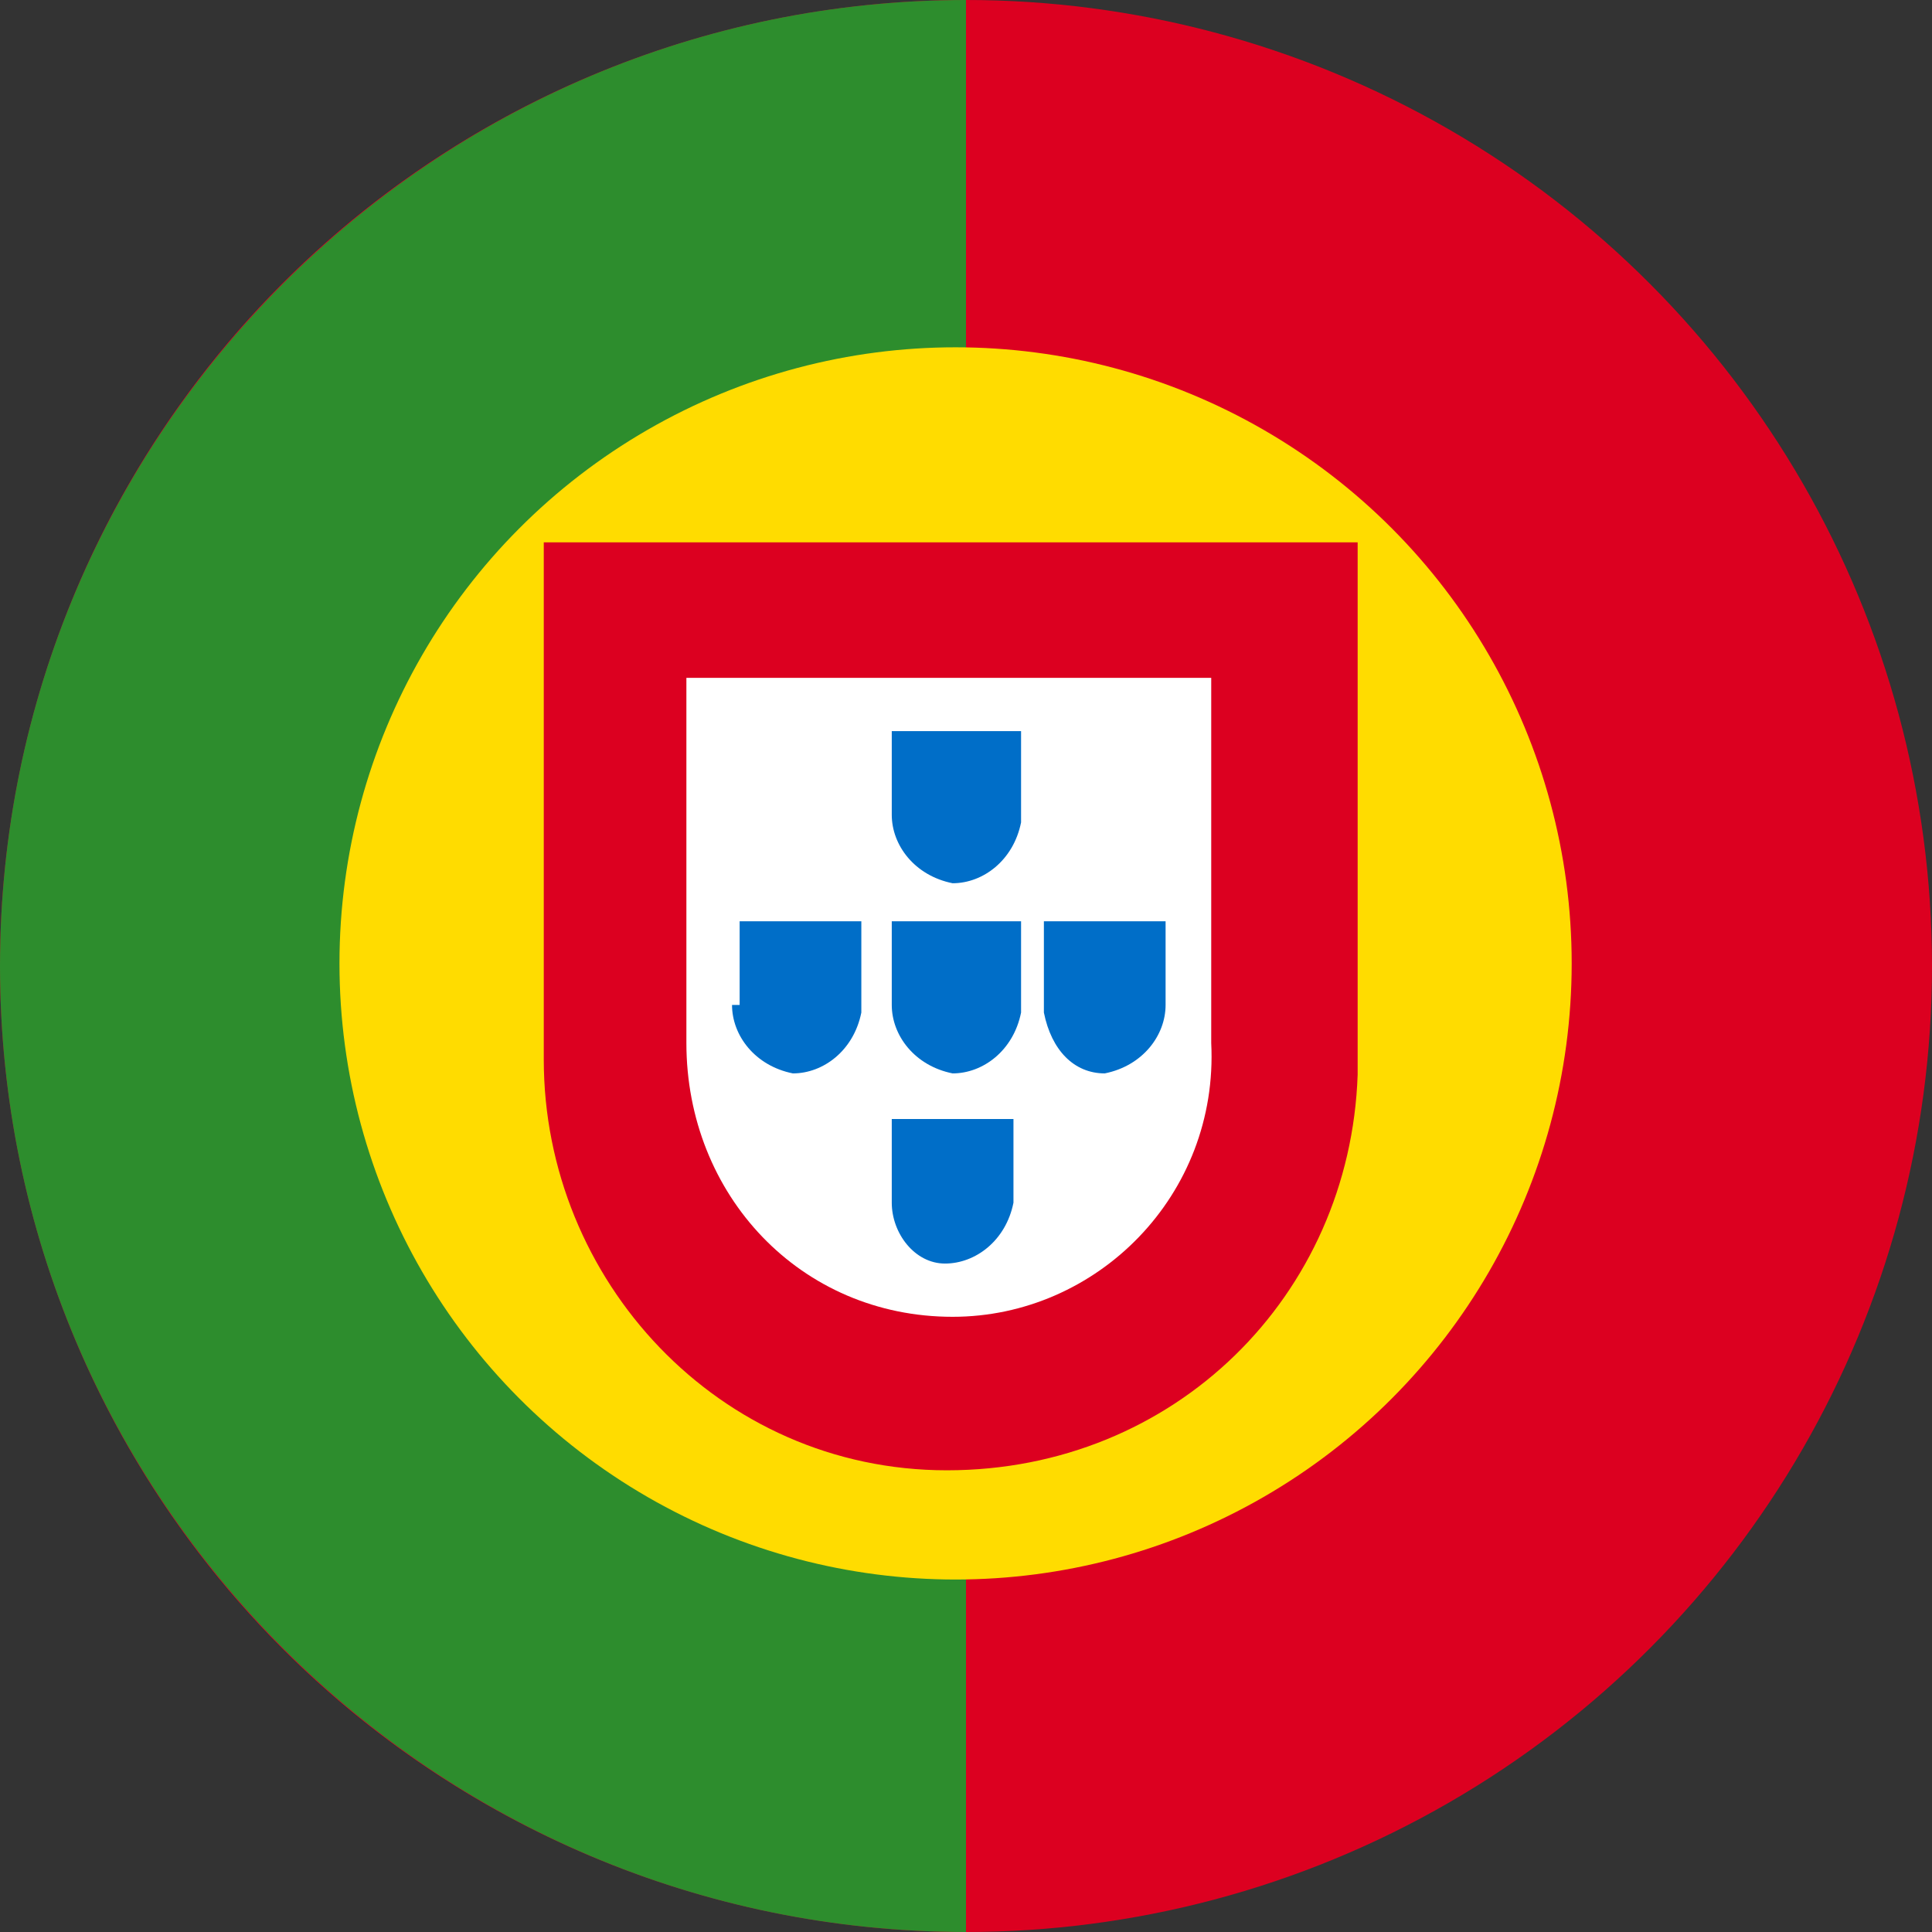 <?xml version="1.0" encoding="utf-8"?>
<!-- Generator: Adobe Illustrator 23.0.1, SVG Export Plug-In . SVG Version: 6.00 Build 0)  -->
<svg version="1.1" baseProfile="tiny" id="Layer_1" xmlns="http://www.w3.org/2000/svg" xmlns:xlink="http://www.w3.org/1999/xlink"
	 x="0px" y="0px" viewBox="0 0 25.4 25.4" xml:space="preserve">
<rect x="0" y="0" width="25.4" height="25.4" fill="#333333" stroke="none"/>
<circle fill="#DC0020" cx="12.7" cy="12.7" r="12.7"/>
<path fill="#2D8D2D" d="M12.7,12.7v12.7C5.7,25.4,0,19.7,0,12.7S5.7,0,12.7,0V12.7z"/>
<circle fill="none" cx="12.7" cy="12.7" r="12.7"/>
<g transform="translate(9.063 6.766)">
	<circle fill="#FFDC00" cx="3.5" cy="5.9" r="8.1"/>
	<g transform="translate(2.786 2.464)">
		<path fill="#DC0020" d="M-4.7,4.7c0,2.9,2.3,5.4,5.3,5.4S5.9,7.8,6,4.9c0,0,0-0.1,0-0.1v-6.9H-4.7V4.7z"/>
		<g transform="translate(1.875 1.982)">
			<path fill="#FFFFFF" d="M-4.7,2.5c0,2,1.5,3.6,3.5,3.6c1.9,0,3.5-1.6,3.4-3.6c0,0,0-0.1,0-0.1v-4.7h-6.9V2.5z"/>
			<path fill="#006EC8" d="M-2-0.5c0,0.4,0.3,0.8,0.8,0.9c0.4,0,0.8-0.3,0.9-0.8c0,0,0-0.1,0-0.1v-1.1H-2V-0.5z"/>
			<path fill="#006EC8" d="M-2,2c0,0.4,0.3,0.8,0.8,0.9c0.4,0,0.8-0.3,0.9-0.8c0,0,0-0.1,0-0.1V0.9H-2V2z"/>
			<path fill="#006EC8" d="M-2,4.6C-2,5-1.7,5.4-1.3,5.4c0.4,0,0.8-0.3,0.9-0.8c0,0,0-0.1,0-0.1V3.5H-2V4.6z"/>
			<path fill="#006EC8" d="M-4.1,2c0,0.4,0.3,0.8,0.8,0.9c0.4,0,0.8-0.3,0.9-0.8c0,0,0-0.1,0-0.1V0.9h-1.6V2z"/>
			<path fill="#006EC8" d="M1.6,2c0,0.4-0.3,0.8-0.8,0.9C0.4,2.9,0.1,2.6,0,2.1c0,0,0-0.1,0-0.1V0.9h1.6V2z"/>
		</g>
	</g>
</g>
</svg>
